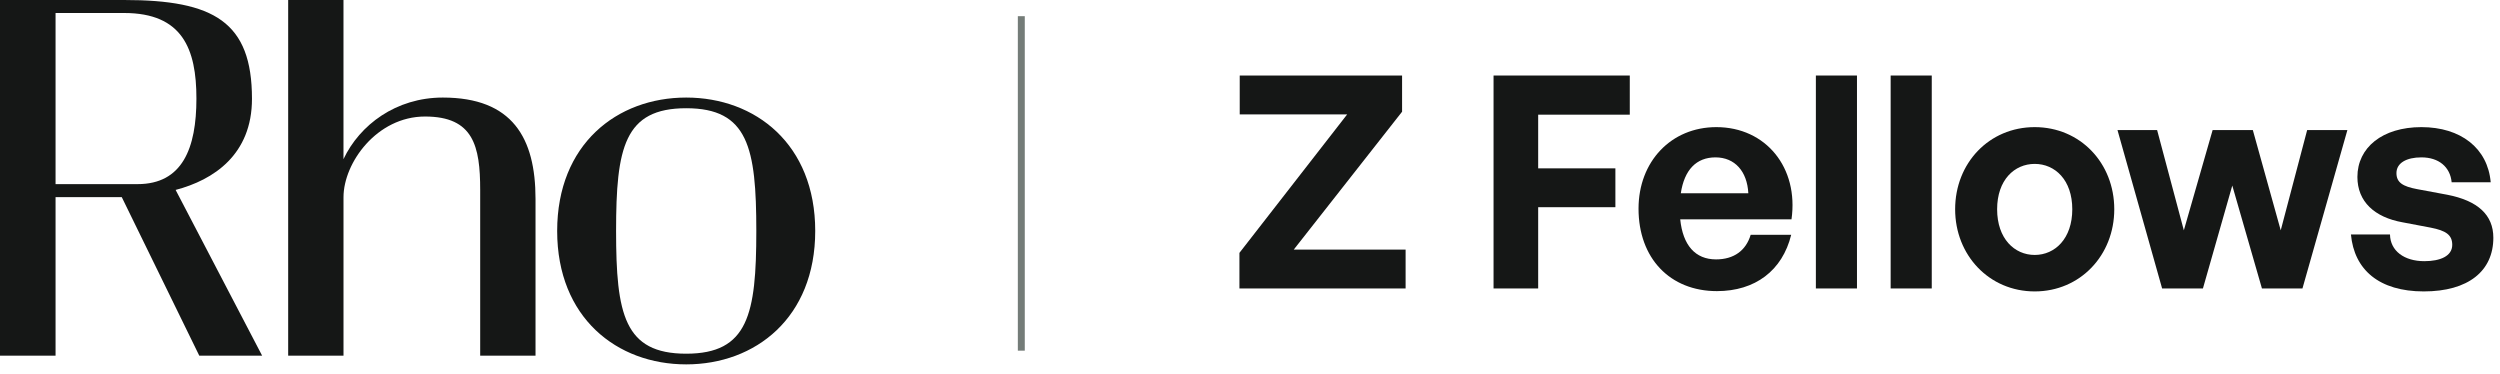 <svg width="281" height="42" viewBox="0 0 281 42" fill="none" xmlns="http://www.w3.org/2000/svg">
<path d="M13.686 22.157H6.245V39.98H0V0H13.951C24.045 0 28.322 2.457 28.322 11.108C28.322 17.378 24.012 20.229 19.74 21.347L29.465 39.98H22.4L13.686 22.157ZM15.464 20.695C20.51 20.695 22.078 16.656 22.078 11.078C22.078 5.5 20.51 1.461 13.951 1.461H6.245V20.695H15.464Z" fill="#151716"/>
<path d="M60.193 22.366V39.977H53.973V21.351C53.973 16.419 53.216 13.097 47.773 13.097C42.363 13.097 38.61 18.298 38.61 22.17V39.98H32.391V0H38.607V17.888C40.425 14.041 44.507 10.965 49.774 10.965C57.59 10.965 60.193 15.488 60.193 22.366Z" fill="#151716"/>
<path d="M77.129 40.956C69.346 40.956 62.626 35.712 62.626 25.961C62.626 16.21 69.347 10.965 77.128 10.965C84.909 10.965 91.631 16.209 91.631 25.961C91.631 35.712 84.91 40.956 77.129 40.956ZM77.129 12.165C70.163 12.165 69.248 16.608 69.248 25.961C69.248 35.313 70.163 39.756 77.129 39.756C84.094 39.756 85.01 35.312 85.01 25.961C85.01 16.609 84.095 12.165 77.129 12.165Z" fill="#151716"/>
<path d="M114.795 1.819L114.795 39.415" stroke="#747C78" stroke-width="0.781"/>
<g clip-path="url(#clip0_524_8159)">
<path d="M280.252 26.722C280.252 30.456 277.447 32.756 272.43 32.756C267.414 32.756 264.609 30.322 264.246 26.356H268.635C268.668 28.189 270.219 29.356 272.496 29.356C274.278 29.356 275.632 28.789 275.632 27.522C275.632 26.389 274.905 25.922 273.222 25.589L270.054 24.989C266.886 24.422 264.972 22.656 264.972 19.889C264.972 16.589 267.777 14.289 272.166 14.289C276.589 14.289 279.625 16.656 279.955 20.489H275.566C275.4 18.756 274.113 17.689 272.166 17.689C270.483 17.689 269.361 18.322 269.361 19.456C269.361 20.522 270.087 20.956 271.671 21.256L275.07 21.889C278.503 22.556 280.252 24.156 280.252 26.722Z" fill="#151716"/>
<path d="M254.242 32.423L250.909 20.856L247.609 32.423H243.022L238.006 14.623H242.461L245.464 25.889L248.698 14.623H253.219L256.354 25.889L259.324 14.623H263.845L258.796 32.423H254.242Z" fill="#151716"/>
<path d="M228.701 32.756C223.586 32.756 219.758 28.689 219.758 23.522C219.758 18.322 223.586 14.289 228.701 14.289C233.816 14.289 237.644 18.322 237.644 23.522C237.644 28.689 233.816 32.756 228.701 32.756ZM228.701 28.656C230.978 28.656 232.925 26.822 232.925 23.522C232.925 20.222 230.978 18.422 228.701 18.422C226.424 18.422 224.477 20.222 224.477 23.522C224.477 26.822 226.424 28.656 228.701 28.656Z" fill="#151716"/>
<path d="M217.129 32.423H212.509V8.489H217.129V32.423Z" fill="#151716"/>
<path d="M208.724 32.423H204.104V8.489H208.724V32.423Z" fill="#151716"/>
<path d="M192.982 32.722C187.702 32.722 184.171 29.022 184.171 23.456C184.171 18.156 187.834 14.289 192.916 14.289C198.493 14.289 202.189 18.856 201.364 24.656H188.857C189.154 27.556 190.54 29.156 192.883 29.156C194.896 29.156 196.249 28.156 196.777 26.389H201.331C200.341 30.422 197.272 32.722 192.982 32.722ZM192.817 17.689C190.672 17.689 189.319 19.089 188.923 21.722H196.513C196.381 19.256 194.995 17.689 192.817 17.689Z" fill="#151716"/>
<path d="M172.891 32.423H167.875V8.489H183.187V12.889H172.891V18.923H181.57V23.289H172.891V32.423Z" fill="#151716"/>
<path d="M157.99 32.423H139.312V28.423L151.423 12.856H139.345V8.489H157.594V12.556L145.417 28.056H157.99V32.423Z" fill="#151716"/>
</g>
<defs>
<clipPath id="clip0_524_8159">
<rect width="143" height="25" fill="white" transform="translate(137.958 8.117)"/>
</clipPath>
</defs>
</svg>
